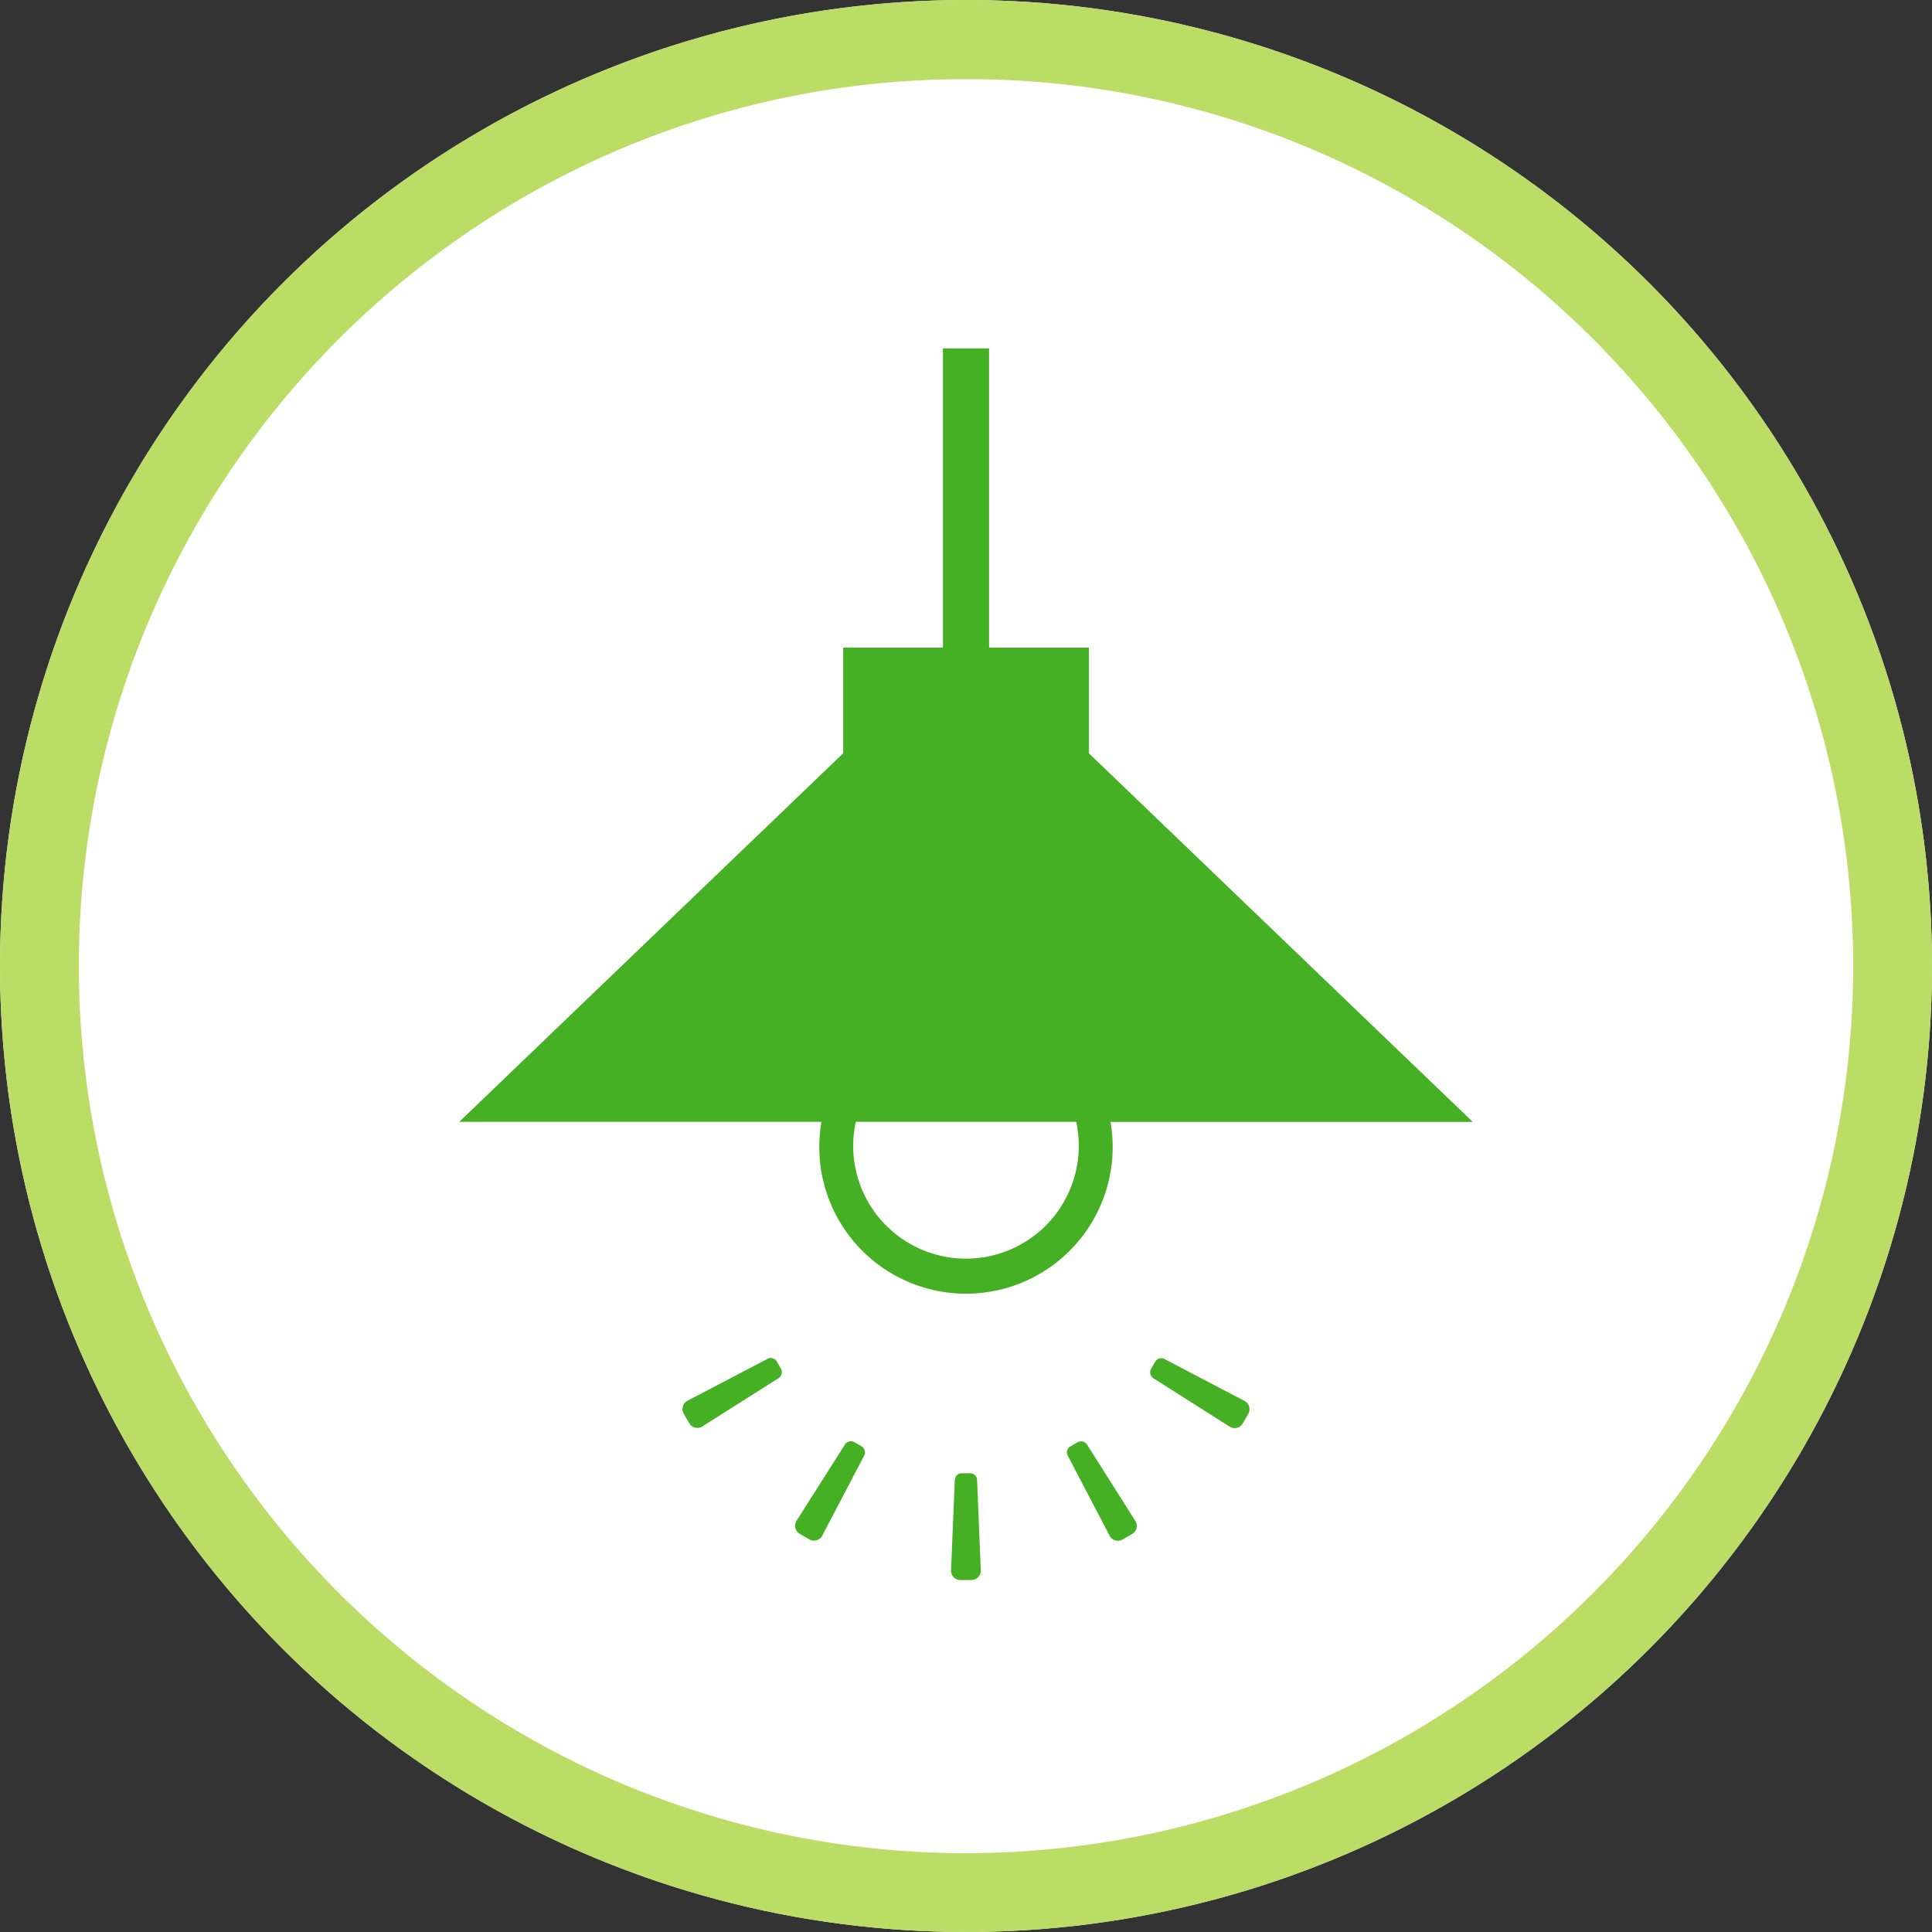<svg xmlns="http://www.w3.org/2000/svg" width="122" height="122" viewBox="0 0 122 122"><rect x="0" y="0" width="122" height="122" fill="#333333" stroke="none"/><g transform="translate(-678 -2957)"><circle cx="61" cy="61" r="61" transform="translate(678 2957)" fill="#fff"/><path d="M61,5a55.715,55.715,0,0,0-31.307,9.561A56.178,56.178,0,0,0,9.4,39.2a55.92,55.92,0,0,0,5.162,53.1A56.178,56.178,0,0,0,39.2,112.6a55.92,55.92,0,0,0,53.1-5.162A56.178,56.178,0,0,0,112.6,82.8a55.92,55.92,0,0,0-5.162-53.1A56.178,56.178,0,0,0,82.8,9.4,55.645,55.645,0,0,0,61,5m0-5A61,61,0,1,1,0,61,61,61,0,0,1,61,0Z" transform="translate(678 2957)" fill="#bbdc65"/><g transform="translate(661.665 2979)"><path d="M250.989,467.616h-.531a.443.443,0,0,0-.44.443l-.237,5.709a.589.589,0,0,0,.586.59h.706a.59.59,0,0,0,.588-.59l-.234-5.709A.44.44,0,0,0,250.989,467.616Z" transform="translate(-173.391 -396.585)" fill="#46b024"/><path d="M299.225,454.571a.441.441,0,0,0-.6-.161l-.46.263a.438.438,0,0,0-.157.6l2.647,5.064a.59.59,0,0,0,.8.216l.611-.352a.586.586,0,0,0,.214-.8Z" transform="translate(-214.238 -385.335)" fill="#46b024"/><path d="M338.527,422.506l-5.065-2.653a.439.439,0,0,0-.6.159l-.264.458a.442.442,0,0,0,.162.6l4.827,3.061a.588.588,0,0,0,.8-.216l.349-.607A.587.587,0,0,0,338.527,422.506Z" transform="translate(-243.577 -356.027)" fill="#46b024"/><path d="M144.074,419.936a.436.436,0,0,0-.6-.162l-5.066,2.651a.586.586,0,0,0-.215.8l.352.61a.589.589,0,0,0,.8.216l4.829-3.058a.44.44,0,0,0,.16-.6Z" transform="translate(-78.685 -355.96)" fill="#46b024"/><path d="M189.131,454.629l-.457-.263a.44.44,0,0,0-.6.16l-3.065,4.828a.589.589,0,0,0,.216.8l.61.352a.589.589,0,0,0,.8-.214l2.653-5.062A.439.439,0,0,0,189.131,454.629Z" transform="translate(-118.39 -385.298)" fill="#46b024"/><path d="M68.072,50.345a9.263,9.263,0,1,0,18.389-1.5h22.874L85.093,25.566V18.894h-6.3V0H75.88V18.894h-6.3v6.672L45.335,48.84H68.208A9.341,9.341,0,0,0,68.072,50.345Zm16.384,0a7.122,7.122,0,1,1-14.08-1.507H84.293A7.169,7.169,0,0,1,84.456,50.348Z" fill="#46b024"/></g></g></svg>
